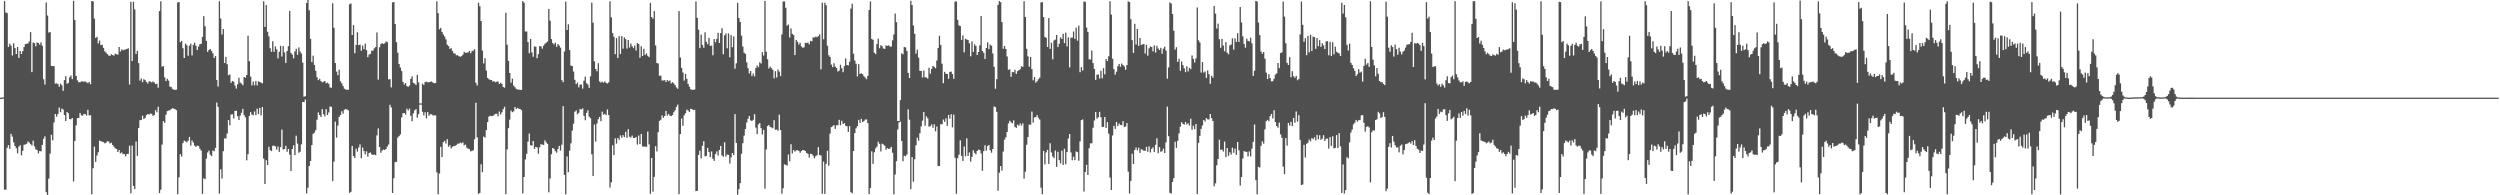 <svg xmlns="http://www.w3.org/2000/svg" width="1920" height="150"><path fill="#4f4f4f" d="M0 75h1v1H0zM1 74.957h1v1H1zM2 74.776h1v1H2zM3 0.847h1v144.781H3zM4 9.595h1v136.13H4zM5 10.071h1v103.373H5zM6 36.037h1v75.489H6zM7 33.556h1v80.799H7zM8 35.12h1v67.674H8zM9 42.609h1v62.335H9zM10 33.275h1v76.061H10zM11 36.932h1v75.196H11zM12 41.467h1v72.392H12zM13 36.095h1v81.646H13zM14 44.506h1v68.126H14zM15 39.164h1v72.374H15zM16 41.412h1v77.872H16zM17 39.304h1v76.587H17zM18 36.106h1v75.102H18zM19 33.911h1v76.963H19zM20 33.517h1v76.899H20zM21 33.447h1v75.191H21zM22 31.794h1v77.722H22zM23 24.662h1v86.015H23zM24 55.403h1v56.343H24zM25 32.623h1v75.429H25zM26 33.172h1v79.263H26zM27 35.516h1v79.121H27zM28 32.57h1v82.735H28zM29 33.057h1v84.813H29zM30 34.316h1v81.68H30zM31 32.524h1v83.722H31zM32 35.122h1v76.162H32zM33 60.867h1v45.757H33zM34 64.895h1v39.868H34zM35 1.964h1v145.621H35zM36 11.909h1v138.091H36zM37 25.063h1v112.113H37zM38 24.536h1v93.369H38zM39 50.606h1v52.895H39zM40 50.789h1v57.061H40zM41 50.723h1v43.323H41zM42 64.185h1v23.381H42zM43 64.057h1v25.539H43zM44 64.588h1v22.966H44zM45 66.609h1v15.958H45zM46 64.277h1v21.909H46zM47 65.469h1v17.919H47zM48 69.807h1v14.294H48zM49 61.551h1v26.837H49zM50 58.5h1v34.415H50zM51 64.295h1v21.707H51zM52 63.696h1v23.385H52zM53 59.397h1v32.033H53zM54 57.964h1v33.694H54zM55 60.791h1v29.815H55zM56 0.639h1v138.714H56zM57 15.454h1v92.803H57zM58 58.319h1v37.931H58zM59 61.674h1v29.041H59zM60 63.116h1v27.528H60zM61 63.162h1v23.635H61zM62 62.556h1v25.99H62zM63 62.444h1v26.436H63zM64 62.81h1v24.674H64zM65 62.533h1v25.175H65zM66 63.279h1v25.525H66zM67 63.915h1v20.405H67zM68 62.894h1v25.731H68zM69 64.645h1v23.864H69zM70 0.767h1v148.437H70zM71 1.053h1v128.141H71zM72 14.271h1v98.336H72zM73 29.061h1v95.23H73zM74 28.308h1v91.163H74zM75 33.311h1v83.644H75zM76 31.16h1v76.809H76zM77 34.664h1v73.854H77zM78 34.339h1v74.438H78zM79 36.752h1v72.401H79zM80 39.361h1v70.774H80zM81 40.423h1v69.139H81zM82 41.581h1v66.935H82zM83 42.579h1v66.189H83zM84 42.968h1v67.263H84zM85 41.638h1v67.963H85zM86 42.281h1v69.036H86zM87 42.696h1v69.929H87zM88 41.228h1v72.715H88zM89 41.647h1v72.74H89zM90 41.961h1v74.756H90zM91 36.115h1v79.135H91zM92 39.583h1v78.222H92zM93 37.949h1v79.13H93zM94 38.608h1v79.76H94zM95 38.184h1v80.144H95zM96 38.013h1v82.072H96zM97 37.619h1v80.662H97zM98 37.033h1v81.083H98zM99 64.927h1v46.97H99zM100 1.376h1v147.034H100zM101 46.882h1v64.937H101zM102 1.334h1v141.504H102zM103 7.237h1v138.009H103zM104 41.409h1v67.304H104zM105 39.052h1v80.664H105zM106 48.486h1v49.835H106zM107 61.91h1v30.401H107zM108 60.239h1v31.968H108zM109 63.132h1v25.743H109zM110 60.841h1v30.604H110zM111 61.53h1v28.965H111zM112 62.963h1v25.477H112zM113 64.222h1v23.335H113zM114 62.368h1v25.651H114zM115 62.654h1v24.603H115zM116 63.302h1v24.159H116zM117 62.595h1v26.441H117zM118 63.295h1v24.987H118zM119 64.556h1v20.053H119zM120 64.252h1v21.959H120zM121 67.316h1v14.653H121zM122 8.496h1v139.785H122zM123 0.996h1v144.653H123zM124 51.144h1v59.863H124zM125 50.78h1v42.273H125zM126 59.395h1v34.921H126zM127 62.26h1v25.85H127zM128 60.526h1v24.845H128zM129 61.906h1v22.971H129zM130 66.479h1v18.219H130zM131 66.888h1v16.931H131zM132 68.259h1v14.848H132zM133 68.932h1v14.55H133zM134 69.035h1v14.882H134zM135 68.816h1v15.793H135zM136 1.955h1v147.132H136zM137 1.515h1v134.619H137zM138 32.403h1v85.983H138zM139 31.423h1v88.785H139zM140 36.994h1v72.939H140zM141 44.559h1v63.399H141zM142 33.513h1v75.088H142zM143 34.779h1v74.58H143zM144 42.78h1v65.228H144zM145 35.177h1v70.002H145zM146 33.563h1v78.249H146zM147 42.567h1v65.235H147zM148 34.387h1v75.079H148zM149 32.728h1v79.1H149zM150 35.108h1v77.672H150zM151 38.377h1v73.486H151zM152 35.749h1v76.329H152zM153 33.948h1v80.172H153zM154 33.641h1v82.023H154zM155 28.292h1v120.577H155zM156 12.41h1v124.573H156zM157 20.197h1v117.423H157zM158 31.405h1v90.423H158zM159 39.844h1v77.244H159zM160 38.422h1v77.26H160zM161 37.603h1v81.165H161zM162 39.127h1v80.776H162zM163 41.032h1v74.594H163zM164 44.561h1v71.6H164zM165 42.954h1v70.607H165zM166 61.423h1v17.377H166zM167 66.483h1v15.576H167zM168 0.904h1v147.764H168zM169 14.184h1v115.903H169zM170 26.5h1v110.62H170zM171 22.272h1v93.824H171zM172 48.386h1v57.865H172zM173 43.721h1v62.653H173zM174 49.365h1v53.198H174zM175 57.767h1v34.431H175zM176 57.17h1v39.023H176zM177 63.647h1v24.328H177zM178 62.222h1v25.491H178zM179 62.828h1v28.169H179zM180 65.714h1v19.503H180zM181 68.035h1v16.99H181zM182 64.723h1v24.45H182zM183 59.711h1v32.509H183zM184 63.393h1v25.37H184zM185 64.227h1v22.419H185zM186 65.424h1v18.178H186zM187 59.189h1v29.254H187zM188 59.676h1v30.472H188zM189 57.584h1v65.537H189zM190 27.37h1v91.032H190zM191 47.015h1v42.044H191zM192 58.823h1v27.301H192zM193 65.611h1v22.378H193zM194 62.601h1v25.917H194zM195 65.527h1v20.101H195zM196 62.153h1v26.29H196zM197 65.572h1v17.915H197zM198 62.448h1v25.168H198zM199 62.915h1v19.961H199zM200 63.428h1v25.219H200zM201 64.007h1v18.203H201zM202 1.041h1v120.782H202zM203 20.7h1v120.591H203zM204 3.905h1v119.148H204zM205 24.433h1v102.266H205zM206 27.892h1v84.779H206zM207 37.061h1v78.235H207zM208 39.803h1v76.285H208zM209 31.647h1v80.279H209zM210 39.784h1v72.158H210zM211 35.637h1v76.812H211zM212 37.901h1v77.009H212zM213 44.831h1v67.629H213zM214 39.718h1v76.926H214zM215 35.172h1v77.871H215zM216 43.439h1v56.058H216zM217 35.449h1v79.416H217zM218 40.242h1v74.191H218zM219 48.374h1v63.58H219zM220 39.196h1v77.338H220zM221 35.504h1v78.899H221zM222 8.377h1v110.332H222zM223 40.702h1v90.65H223zM224 42.007h1v72.431H224zM225 44.792h1v66.844H225zM226 39.597h1v79.57H226zM227 37.427h1v66.777H227zM228 42.114h1v68.162H228zM229 36.411h1v80.904H229zM230 39.516h1v76.947H230zM231 41.121h1v69.707H231zM232 48.111h1v30.213H232zM233 74.316h1v4.109H233zM234 73.872h1v2.573H234zM235 2.323h1v146.203H235zM236 0h1v144.163H236zM237 7.876h1v119.675H237zM238 29.865h1v93.768H238zM239 47.681h1v63.754H239zM240 42.764h1v60.055H240zM241 49.869h1v51.994H241zM242 54.385h1v45.571H242zM243 59.287h1v32.692H243zM244 61.604h1v24.704H244zM245 60.482h1v27.816H245zM246 62.288h1v27.567H246zM247 63.231h1v20.655H247zM248 62.778h1v24.955H248zM249 62.233h1v27.219H249zM250 64.016h1v19.81H250zM251 63.43h1v24.923H251zM252 64.357h1v22.01H252zM253 67.113h1v14.731H253zM254 67.435h1v14.589H254zM255 2.515h1v136.583H255zM256 21.343h1v102.799H256zM257 48.404h1v44.996H257zM258 54.952h1v50.799H258zM259 57.735h1v38.737H259zM260 53.494h1v36.315H260zM261 62.428h1v25.958H261zM262 64.007h1v21.463H262zM263 66.087h1v21.222H263zM264 68.088h1v16.18H264zM265 68.788h1v14.978H265zM266 68.905h1v15.161H266zM267 68.976h1v15.834H267zM268 3.282h1v144.765H268zM269 2.685h1v144.637H269zM270 26.868h1v85.191H270zM271 19.279h1v100.522H271zM272 40.853h1v80.522H272zM273 34.518h1v79.67H273zM274 24.758h1v91.7H274zM275 34.68h1v78.627H275zM276 34.257h1v76.649H276zM277 38.981h1v82.534H277zM278 35.01h1v78.299H278zM279 37.779h1v78.24H279zM280 33.465h1v85.049H280zM281 38.535h1v77.668H281zM282 43.922h1v76.402H282zM283 41.872h1v75.658H283zM284 41.4h1v75.695H284zM285 38.926h1v79.657H285zM286 38.901h1v80.069H286zM287 37.049h1v81.655H287zM288 36.172h1v83.019H288zM289 24.921h1v79.048H289zM290 61.139h1v37.494H290zM291 36.269h1v76.635H291zM292 33.847h1v83.436H292zM293 33.053h1v82.547H293zM294 33.794h1v81.064H294zM295 33.252h1v82H295zM296 31.748h1v82.685H296zM297 32.481h1v80.075H297zM298 60.931h1v50.085H298zM299 60.828h1v19.675H299zM300 67.115h1v15.42H300zM301 1.774h1v146.434H301zM302 1.598h1v135.26H302zM303 18.491h1v106.042H303zM304 32.414h1v91.859H304zM305 40.43h1v65.248H305zM306 49.127h1v55.434H306zM307 51.823h1v51.399H307zM308 54.572h1v35.571H308zM309 62.865h1v24.065H309zM310 64.902h1v21.923H310zM311 63.796h1v24.193H311zM312 66.131h1v17.393H312zM313 66.648h1v18.242H313zM314 65.703h1v17.773H314zM315 60.61h1v28.309H315zM316 58.646h1v34.429H316zM317 63.574h1v23.484H317zM318 64.22h1v20.51H318zM319 65.321h1v18.494H319zM320 57.475h1v32.891H320zM321 63.286h1v24.301H321zM322 79.397h1v1H322zM323 79.397h1v1H323zM324 64.256h1v21.545H324zM325 65.22h1v23.447H325zM326 63.046h1v23.234H326zM327 62.654h1v28.343H327zM328 63.256h1v22.834H328zM329 63.121h1v25.763H329zM330 62.83h1v24.882H330zM331 62.558h1v25.31H331zM332 63.405h1v25.239H332zM333 63.924h1v24.745H333zM334 63.819h1v24.818H334zM335 1.048h1v131.357H335zM336 10.101h1v139.023H336zM337 22.545h1v110.703H337zM338 21.396h1v91.339H338zM339 24.532h1v96.095H339zM340 26.525h1v82.614H340zM341 28.082h1v80.052H341zM342 30.251h1v79.963H342zM343 34.376h1v72.518H343zM344 35.406h1v77.359H344zM345 37.596h1v73.905H345zM346 36.946h1v77.079H346zM347 39.102h1v73.632H347zM348 40.903h1v71.282H348zM349 41.155h1v70.854H349zM350 42.46h1v68.892H350zM351 42.43h1v67.908H351zM352 43.135h1v67.208H352zM353 43.666h1v65.857H353zM354 43.082h1v66.999H354zM355 41.988h1v67.379H355zM356 39.857h1v71.76H356zM357 40.59h1v70.483H357zM358 40.388h1v73.024H358zM359 40.318h1v73.932H359zM360 39.12h1v75.454H360zM361 40.917h1v75.354H361zM362 39.269h1v76.571H362zM363 38.848h1v76.608H363zM364 37.846h1v69.135H364zM365 63.588h1v15.381H365zM366 65.646h1v39.785H366zM367 2.065h1v146.816H367zM368 4.774h1v143.424H368zM369 16.111h1v110.023H369zM370 38.811h1v93.438H370zM371 48.685h1v56.178H371zM372 44.68h1v60.998H372zM373 54.224h1v45.731H373zM374 59.809h1v33.976H374zM375 60.887h1v28.67H375zM376 61.292h1v27.585H376zM377 61.452h1v27.75H377zM378 62.677h1v26.482H378zM379 62.311h1v25.869H379zM380 63.203h1v24.257H380zM381 62.791h1v24.557H381zM382 62.512h1v26.821H382zM383 64.581h1v21.071H383zM384 63.554h1v24.436H384zM385 64.403h1v21.82H385zM386 66.792h1v17.077H386zM387 67.335h1v14.688H387zM388 9.757h1v139.307H388zM389 34.314h1v80.488H389zM390 46.742h1v51.726H390zM391 56.087h1v35.841H391zM392 63.556h1v21.389H392zM393 60.413h1v25.763H393zM394 65.668h1v19.828H394zM395 66.989h1v15.23H395zM396 68.237h1v15.477H396zM397 68.784h1v14.081H397zM398 68.827h1v14.699H398zM399 69.035h1v14.729H399zM400 68.994h1v15.601H400zM401 0.858h1v147.704H401zM402 2.071h1v133.889H402zM403 24.209h1v98.228H403zM404 24.186h1v93.916H404zM405 32.314h1v76.466H405zM406 40.887h1v61.687H406zM407 29.951h1v81.563H407zM408 40.187h1v71.678H408zM409 43.588h1v64.713H409zM410 35.69h1v78.711H410zM411 35.87h1v76.942H411zM412 44.707h1v68.485H412zM413 41.572h1v76.496H413zM414 35.442h1v77.663H414zM415 35.566h1v75.161H415zM416 37.356h1v73.715H416zM417 35.129h1v76.2H417zM418 33.659h1v74.104H418zM419 32.845h1v76.454H419zM420 31.902h1v78.585H420zM421 6.853h1v140.858H421zM422 15.887h1v121.186H422zM423 29.979h1v88.48H423zM424 33.099h1v80.556H424zM425 34.156h1v80.153H425zM426 32.78h1v83.31H426zM427 35.923h1v81.321H427zM428 33.968h1v80.526H428zM429 34.943h1v77.086H429zM430 36.617h1v79.064H430zM431 61.528h1v49.577H431zM432 63.153h1v18.377H432zM433 39.603h1v94.706H433zM434 1.263h1v147.988H434zM435 23.042h1v97.134H435zM436 18.681h1v113.513H436zM437 38.459h1v77.256H437zM438 50.386h1v59.671H438zM439 50.695h1v49.634H439zM440 54.961h1v40.057H440zM441 61.308h1v24.52H441zM442 64.604h1v20.256H442zM443 63.325h1v24.523H443zM444 67.069h1v19.588H444zM445 65.002h1v18.778H445zM446 64.906h1v19.213H446zM447 68.037h1v15.237H447zM448 61.961h1v26.967H448zM449 58.85h1v33.523H449zM450 63.897h1v22.79H450zM451 64.863h1v19.799H451zM452 67.467h1v22.14H452zM453 58.614h1v32.188H453zM454 2.003h1v116.456H454zM455 17.468h1v117.775H455zM456 47.143h1v48.501H456zM457 52.929h1v55.802H457zM458 54.742h1v40.151H458zM459 48.562h1v43.023H459zM460 62.54h1v27.256H460zM461 63.368h1v29.7H461zM462 62.709h1v23.01H462zM463 63.506h1v24.607H463zM464 62.439h1v24.978H464zM465 63.647h1v24.85H465zM466 64.098h1v19.977H466zM467 63.169h1v25.223H467zM468 1.023h1v142.998H468zM469 13.371h1v126.594H469zM470 25.388h1v86.232H470zM471 28.267h1v90.806H471zM472 41.608h1v64.623H472zM473 29.265h1v81.034H473zM474 44.591h1v61.337H474zM475 27.738h1v79.613H475zM476 41.464h1v62.531H476zM477 27.761h1v78.034H477zM478 37.395h1v66.388H478zM479 28.686h1v76.619H479zM480 30.052h1v71.236H480zM481 37.308h1v68.579H481zM482 30.727h1v68.478H482zM483 36.488h1v68.542H483zM484 33.488h1v72.147H484zM485 35.477h1v68.67H485zM486 36.951h1v69.05H486zM487 35.012h1v70.918H487zM488 38.821h1v66.406H488zM489 33.053h1v77.988H489zM490 33.808h1v70.307H490zM491 44.38h1v66.333H491zM492 35.534h1v67.301H492zM493 42.991h1v69.43H493zM494 37.493h1v75.15H494zM495 42.158h1v70.398H495zM496 40.942h1v71.84H496zM497 42.835h1v58.173H497zM498 43.867h1v66.972H498zM499 2.188h1v146.67H499zM500 13.094h1v108.267H500zM501 14.374h1v132.779H501zM502 8.551h1v127.304H502zM503 34.893h1v77.398H503zM504 48.344h1v67.924H504zM505 48.786h1v52.747H505zM506 58.212h1v34.642H506zM507 58.054h1v33.946H507zM508 61.821h1v26.784H508zM509 61.796h1v28.663H509zM510 61.56h1v27.48H510zM511 63.046h1v22.163H511zM512 61.491h1v27.283H512zM513 62.37h1v25.127H513zM514 61.725h1v27.13H514zM515 64.034h1v25.177H515zM516 63.135h1v25.175H516zM517 64.057h1v22.152H517zM518 65.428h1v19.343H518zM519 67.181h1v14.939H519zM520 68.154h1v12.179H520zM521 8.521h1v140.579H521zM522 44.131h1v58.821H522zM523 52.105h1v38.922H523zM524 55.657h1v40.98H524zM525 61.88h1v26.729H525zM526 56.74h1v30.21H526zM527 60.558h1v23.676H527zM528 64.455h1v20.435H528zM529 66.579h1v19.487H529zM530 68.61h1v14.894H530zM531 68.905h1v14.896H531zM532 68.953h1v15.589H532zM533 68.77h1v15.617H533zM534 1.149h1v145.628H534zM535 13.692h1v132.912H535zM536 22.79h1v96.216H536zM537 36.98h1v78.748H537zM538 26.585h1v95.093H538zM539 34.515h1v77.436H539zM540 36.658h1v71.785H540zM541 24.85h1v95.191H541zM542 32.135h1v87.576H542zM543 34.012h1v79.554H543zM544 29.077h1v87.734H544zM545 35.255h1v85.432H545zM546 34.996h1v81.318H546zM547 42.455h1v79.437H547zM548 29.995h1v93.543H548zM549 32.455h1v85.85H549zM550 29.848h1v86.452H550zM551 25.202h1v94.271H551zM552 32.964h1v82.227H552zM553 25.424h1v86.665H553zM554 21.652h1v97.738H554zM555 41.684h1v78.606H555zM556 27.15h1v82.115H556zM557 25.719h1v94.523H557zM558 37.061h1v81.625H558zM559 25.724h1v93.156H559zM560 44.003h1v81.605H560zM561 26.958h1v93.951H561zM562 36.23h1v81.264H562zM563 27.962h1v91.195H563zM564 52.746h1v34.925H564zM565 48.576h1v61.19H565zM566 2.268h1v147.237H566zM567 13.861h1v131.415H567zM568 16.878h1v123.79H568zM569 27.345h1v90.73H569zM570 35.742h1v74.248H570zM571 40.446h1v63.735H571zM572 41.398h1v57.665H572zM573 47.903h1v46.196H573zM574 52.366h1v38.798H574zM575 56.417h1v32.621H575zM576 54.513h1v37.89H576zM577 58.447h1v34.472H577zM578 56.495h1v35.509H578zM579 58.678h1v29.029H579zM580 52.254h1v45.75H580zM581 50.214h1v52.795H581zM582 51.624h1v43.925H582zM583 47.843h1v46.695H583zM584 48.814h1v49.528H584zM585 40.029h1v63.248H585zM586 42.666h1v57.084H586zM587 0.705h1v144.232H587zM588 39.704h1v75.097H588zM589 45.525h1v51.327H589zM590 52.56h1v43.401H590zM591 51.128h1v46.374H591zM592 52.391h1v45.441H592zM593 53.531h1v45.042H593zM594 60.18h1v32.067H594zM595 54.698h1v45.006H595zM596 59.557h1v39.945H596zM597 53.4h1v46.979H597zM598 54.998h1v33.069H598zM599 58.459h1v41.486H599zM600 26.402h1v122.328H600zM601 1.119h1v143.481H601zM602 1.103h1v125.172H602zM603 6.01h1v120.535H603zM604 19.759h1v107.471H604zM605 18.775h1v99.901H605zM606 28.766h1v95.116H606zM607 21.831h1v88.972H607zM608 26.035h1v91.824H608zM609 26.983h1v88.276H609zM610 42.277h1v74.168H610zM611 30.645h1v84.884H611zM612 32.117h1v83.186H612zM613 34.188h1v81.746H613zM614 32.886h1v84.395H614zM615 35.708h1v80.341H615zM616 36.646h1v78.531H616zM617 36.344h1v78.995H617zM618 32.877h1v83.133H618zM619 32.957h1v84.486H619zM620 32.661h1v85.498H620zM621 34.03h1v86.963H621zM622 31.329h1v86.825H622zM623 31.785h1v86.519H623zM624 28.681h1v90.916H624zM625 28.786h1v92.82H625zM626 28.175h1v91.806H626zM627 28.629h1v90.579H627zM628 27.731h1v85.285H628zM629 26.415h1v92.625H629zM630 53.259h1v66.132H630zM631 2.097h1v146.732H631zM632 30.135h1v93.925H632zM633 2.103h1v146.839H633zM634 3.989h1v121.854H634zM635 35.124h1v80.639H635zM636 42.451h1v84.763H636zM637 43.737h1v58.881H637zM638 49.583h1v48.052H638zM639 51.574h1v45.395H639zM640 48.61h1v47.455H640zM641 51.151h1v47.821H641zM642 52.215h1v44.012H642zM643 54.893h1v41.309H643zM644 54.195h1v37.807H644zM645 49.718h1v46.5H645zM646 52.409h1v40.318H646zM647 55.472h1v39.721H647zM648 50.771h1v43.797H648zM649 44.884h1v51.744H649zM650 49.937h1v47.077H650zM651 50.214h1v51.057H651zM652 47.408h1v49.455H652zM653 6.631h1v140.975H653zM654 2.891h1v145.541H654zM655 41.267h1v74.713H655zM656 46.5h1v55.761H656zM657 48.958h1v49.586H657zM658 58.738h1v38.16H658zM659 49.246h1v42.822H659zM660 56.776h1v37.647H660zM661 56.298h1v34.967H661zM662 56.96h1v36.823H662zM663 58.553h1v34.475H663zM664 59.521h1v32.328H664zM665 60.889h1v30.799H665zM666 58.331h1v36.185H666zM667 7.613h1v141.412H667zM668 1.076h1v143.358H668zM669 29.842h1v86.374H669zM670 30.59h1v95.28H670zM671 40.505h1v76.457H671zM672 41.565h1v72.465H672zM673 33.879h1v78.709H673zM674 29.771h1v79.103H674zM675 37.088h1v73.394H675zM676 34.692h1v81.643H676zM677 35.568h1v74.788H677zM678 37.214h1v73.767H678zM679 37.592h1v74.321H679zM680 34.907h1v80.08H680zM681 35.22h1v78.592H681zM682 34.795h1v79.595H682zM683 35.783h1v78.283H683zM684 35.738h1v77.059H684zM685 30.906h1v86.411H685zM686 26.477h1v122.731H686zM687 10.387h1v123.728H687zM688 17.061h1v106.736H688zM689 92.911h1v6.526H689zM690 92.943h1v1H690zM691 76.92h1v16.487H691zM692 40.99h1v67.224H692zM693 41.659h1v82.172H693zM694 36.047h1v83.543H694zM695 36.443h1v83.546H695zM696 39.242h1v79.366H696zM697 55.964h1v27.979H697zM698 59.924h1v31.991H698zM699 0.632h1v144.617H699zM700 3.896h1v116.756H700zM701 19.54h1v120.048H701zM702 25.978h1v96.319H702zM703 41.235h1v70.316H703zM704 38.091h1v67.633H704zM705 44.314h1v63.701H705zM706 54.375h1v47.917H706zM707 54.476h1v42.586H707zM708 59.47h1v33.257H708zM709 54.192h1v31.765H709zM710 59.365h1v37.192H710zM711 59.505h1v29.84H711zM712 60.345h1v30.556H712zM713 52.032h1v45.225H713zM714 56.653h1v40.282H714zM715 52.915h1v42.614H715zM716 50.695h1v47.443H716zM717 51.331h1v44.15H717zM718 52.407h1v48.48H718zM719 46.463h1v50.767H719zM720 36.818h1v90.756H720zM721 27.512h1v99.865H721zM722 34.509h1v60.885H722zM723 48.923h1v46.541H723zM724 63.883h1v27.908H724zM725 55.17h1v38.448H725zM726 56.717h1v34.175H726zM727 56.779h1v39.854H727zM728 60.542h1v27.778H728zM729 55.238h1v35.885H729zM730 54.941h1v32.811H730zM731 56.905h1v40.884H731zM732 60.526h1v27.478H732zM733 1.257h1v119.931H733zM734 1.071h1v147.759H734zM735 15.232h1v106.2H735zM736 19.444h1v99.366H736zM737 20.068h1v87.727H737zM738 30.64h1v89.087H738zM739 27.207h1v96.37H739zM740 40.251h1v72.305H740zM741 29.734h1v90.343H741zM742 30.329h1v75.889H742zM743 30.721h1v89.08H743zM744 33.215h1v83.854H744zM745 43.288h1v80.891H745zM746 31.815h1v88.647H746zM747 39.825h1v75.573H747zM748 34.067h1v83.351H748zM749 35.316h1v83.211H749zM750 42.247h1v73.699H750zM751 39.947h1v74.933H751zM752 34.829h1v80.403H752zM753 12.238h1v105.623H753zM754 39.18h1v92.06H754zM755 40.576h1v75.47H755zM756 45.268h1v66.31H756zM757 36.889h1v78.819H757zM758 32.57h1v79.558H758zM759 37.729h1v73.559H759zM760 34.245h1v81.209H760zM761 35.143h1v82.149H761zM762 41.073h1v73.356H762zM763 51.302h1v30.462H763zM764 68.127h1v14.168H764zM765 60.814h1v25.102H765zM766 3.761h1v142.772H766zM767 0.863h1v131.735H767zM768 1.712h1v125.827H768zM769 16.967h1v114.06H769zM770 37.447h1v78.952H770zM771 35.248h1v72.039H771zM772 37.628h1v67.862H772zM773 43.362h1v57.958H773zM774 53.677h1v41.222H774zM775 53.181h1v39.528H775zM776 58.958h1v35.01H776zM777 55.383h1v39.288H777zM778 55.458h1v36.999H778zM779 53.558h1v43.896H779zM780 56.779h1v41.497H780zM781 54.648h1v41.167H781zM782 53.902h1v42.646H782zM783 53.192h1v41.632H783zM784 50.963h1v45.482H784zM785 51.288h1v43.447H785zM786 0.909h1v136.29H786zM787 13.026h1v118.837H787zM788 37.489h1v73.671H788zM789 43.261h1v62.03H789zM790 51.258h1v44.401H790zM791 43.771h1v52.025H791zM792 53.057h1v32.6H792zM793 61.707h1v32.429H793zM794 59.216h1v31H794zM795 63.469h1v26.482H795zM796 62.375h1v26.095H796zM797 60.878h1v29.522H797zM798 59.64h1v32.154H798zM799 1.911h1v142.216H799zM800 1.593h1v147.485H800zM801 13.117h1v102.801H801zM802 28.363h1v97.901H802zM803 29.068h1v87.993H803zM804 36.086h1v79H804zM805 13.861h1v112.019H805zM806 37.553h1v72.451H806zM807 32.808h1v84.285H807zM808 45.577h1v74.589H808zM809 31.096h1v90.362H809zM810 30.35h1v85.255H810zM811 26.878h1v101.264H811zM812 36.124h1v80.481H812zM813 33.533h1v89.439H813zM814 28.743h1v96.759H814zM815 29.876h1v85.818H815zM816 25.957h1v100.705H816zM817 33.14h1v81.085H817zM818 25.083h1v101.069H818zM819 35.696h1v81.019H819zM820 28.688h1v77.679H820zM821 51.771h1v51.133H821zM822 28.922h1v88.187H822zM823 28.894h1v94.122H823zM824 24.232h1v96.132H824zM825 29.894h1v93.101H825zM826 21.27h1v95.07H826zM827 31.226h1v85.596H827zM828 19.617h1v103.818H828zM829 55.433h1v53.186H829zM830 51.54h1v40.7H830zM831 54.176h1v37.51H831zM832 1.103h1v145.978H832zM833 1.36h1v130.778H833zM834 21.121h1v105.454H834zM835 24.509h1v109.874H835zM836 45.497h1v68.318H836zM837 45.708h1v64.34H837zM838 38.825h1v71.243H838zM839 48.493h1v49.59H839zM840 52.936h1v39.602H840zM841 61.338h1v24.731H841zM842 57.342h1v33.806H842zM843 57.159h1v32.84H843zM844 60.313h1v25.553H844zM845 54.261h1v35.814H845zM846 60.162h1v37.345H846zM847 52.332h1v45.077H847zM848 57.065h1v32.811H848zM849 45.287h1v52.957H849zM850 46.829h1v46.924H850zM851 43.25h1v59.387H851zM852 0.904h1v135.418H852zM853 11.192h1v134.708H853zM854 45.126h1v58.933H854zM855 53.144h1v43.452H855zM856 57.339h1v41.696H856zM857 55.06h1v38.606H857zM858 50.906h1v45.942H858zM859 49.109h1v45.772H859zM860 51.242h1v44.685H860zM861 48.782h1v47.343H861zM862 49.953h1v43.085H862zM863 51.041h1v46.539H863zM864 53.545h1v43.584H864zM865 49.949h1v44.562H865zM866 1.019h1v130.826H866zM867 1.616h1v147.006H867zM868 14.774h1v124.154H868zM869 30.753h1v87.338H869zM870 40.581h1v85.404H870zM871 18.292h1v96.905H871zM872 34.216h1v79.066H872zM873 22.259h1v93.241H873zM874 35.229h1v78.254H874zM875 29.121h1v88.32H875zM876 34.527h1v80.073H876zM877 34.099h1v80.897H877zM878 33.666h1v82.197H878zM879 41.123h1v74.644H879zM880 34.355h1v78.434H880zM881 42.739h1v73.823H881zM882 37.102h1v75.294H882zM883 35.683h1v81.433H883zM884 36.108h1v78.242H884zM885 39.487h1v73.662H885zM886 34.886h1v81.957H886zM887 40.32h1v70.865H887zM888 35.136h1v71.05H888zM889 37.241h1v80.442H889zM890 38.367h1v74.651H890zM891 36.69h1v79.908H891zM892 41.272h1v74.871H892zM893 37.358h1v76.807H893zM894 35.772h1v81.795H894zM895 38.807h1v70.586H895zM896 60.425h1v21.446H896zM897 51.791h1v52.831H897zM898 1.884h1v146.233H898zM899 2.728h1v145.837H899zM900 10.725h1v129.071H900zM901 23.584h1v113.266H901zM902 38.084h1v70.778H902zM903 36.25h1v77.306H903zM904 47.525h1v60.627H904zM905 45.117h1v57.372H905zM906 54.385h1v42.916H906zM907 47.282h1v46.576H907zM908 50.047h1v45.097H908zM909 52.46h1v43.298H909zM910 55.472h1v38.224H910zM911 50.901h1v44.708H911zM912 54.829h1v39.863H912zM913 52.057h1v44.36H913zM914 53.119h1v38.061H914zM915 42.577h1v57.045H915zM916 45.197h1v51.35H916zM917 48.047h1v51.208H917zM918 44.875h1v50.366H918zM919 5.754h1v143.301H919zM920 30.952h1v78.746H920zM921 32.57h1v71.751H921zM922 55.708h1v43.285H922zM923 47.655h1v48.691H923zM924 55.776h1v36.361H924zM925 54.909h1v38.482H925zM926 59.848h1v30.813H926zM927 54.05h1v37.597H927zM928 56.973h1v34.832H928zM929 64.359h1v23.204H929zM930 58.15h1v32.63H930zM931 59.64h1v33.321H931zM932 4.585h1v138.455H932zM933 10.469h1v130.378H933zM934 21.92h1v104.994H934zM935 18.201h1v103.909H935zM936 30.123h1v77.15H936zM937 36.653h1v78.386H937zM938 29.842h1v84.974H938zM939 34.962h1v81.435H939zM940 39.395h1v69.364H940zM941 32.3h1v88.368H941zM942 40.43h1v73.298H942zM943 41.705h1v77.938H943zM944 34.879h1v82.055H944zM945 34.161h1v84.596H945zM946 29.416h1v84.065H946zM947 38.166h1v79.208H947zM948 29.418h1v84.729H948zM949 32.236h1v86.702H949zM950 25.481h1v83.582H950zM951 32.146h1v83.321H951zM952 5.374h1v137.178H952zM953 17.265h1v118.682H953zM954 27.979h1v93.735H954zM955 33.666h1v82.406H955zM956 36.607h1v79.902H956zM957 29.72h1v86.935H957zM958 31.371h1v88.785H958zM959 31.753h1v84.546H959zM960 28.951h1v91.186H960zM961 33.279h1v80.849H961zM962 58.248h1v50.694H962zM963 54.272h1v41.38H963zM964 0.719h1v137.684H964zM965 1.179h1v148.061H965zM966 17.283h1v110.833H966zM967 26.978h1v101.664H967zM968 39.505h1v72.477H968zM969 41.29h1v67.263H969zM970 39.928h1v70.346H970zM971 45.035h1v54.365H971zM972 55.776h1v37.258H972zM973 60.72h1v31.355H973zM974 56.916h1v36.221H974zM975 59.976h1v29.194H975zM976 62.453h1v25.054H976zM977 62.368h1v28.634H977zM978 60.468h1v24.166H978zM979 57.248h1v36.489H979zM980 56.442h1v40.291H980zM981 48.376h1v49.725H981zM982 52.336h1v41.81H982zM983 40.743h1v62.442H983zM984 40.253h1v65.502H984zM985 1.266h1v126.683H985zM986 12.735h1v121.053H986zM987 33.247h1v72.799H987zM988 48.273h1v63.582H988zM989 49.931h1v44.534H989zM990 43.872h1v52.609H990zM991 59.328h1v34.269H991zM992 54.739h1v42.087H992zM993 58.518h1v32.03H993zM994 59.75h1v34.47H994zM995 58.331h1v27.294H995zM996 61.661h1v31.703H996zM997 60.743h1v27.75H997zM998 26.429h1v80.97H998zM999 1.149h1v140.909H999zM1000 19.034h1v122.66H1000zM1001 32.112h1v79.148H1001zM1002 29.354h1v91.641H1002zM1003 42.329h1v68.162H1003zM1004 27.61h1v82.032H1004zM1005 40.242h1v66.905H1005zM1006 26.672h1v81.845H1006zM1007 39.127h1v67.013H1007zM1008 28.093h1v78.819H1008zM1009 28.532h1v76.972H1009zM1010 37.521h1v70.339H1010zM1011 29.13h1v74.461H1011zM1012 35.472h1v71.531H1012zM1013 30.837h1v73.065H1013zM1014 35.999h1v71.412H1014zM1015 33.176h1v73.259H1015zM1016 34.856h1v68.981H1016zM1017 37.683h1v70.545H1017zM1018 31.783h1v74.749H1018zM1019 31.572h1v74.843H1019zM1020 42.435h1v71.687H1020zM1021 32.178h1v73.136H1021zM1022 43.06h1v68.984H1022zM1023 32.442h1v72.22H1023zM1024 41.737h1v72.25H1024zM1025 35.82h1v77.743H1025zM1026 39.713h1v64.008H1026zM1027 40.537h1v73.186H1027zM1028 41.009h1v61.229H1028zM1029 43.064h1v69.332H1029zM1030 2.094h1v146.07H1030zM1031 10.439h1v115.862H1031zM1032 3.829h1v144.809H1032zM1033 13.314h1v132.635H1033zM1034 34.481h1v86.242H1034zM1035 38.814h1v82.831H1035zM1036 33.499h1v75.939H1036zM1037 48.289h1v53.477H1037zM1038 49.871h1v49.622H1038zM1039 52.393h1v43.149H1039zM1040 54.38h1v39.803H1040zM1041 58.422h1v33.708H1041zM1042 57.024h1v36.308H1042zM1043 53.162h1v39.176H1043zM1044 55.785h1v36.303H1044zM1045 55.028h1v33.609H1045zM1046 62.617h1v25.738H1046zM1047 50.608h1v43.71H1047zM1048 45.135h1v55.969H1048zM1049 49.599h1v47.903H1049zM1050 48.427h1v48.446H1050zM1051 51.329h1v46.578H1051zM1052 0.977h1v139.1H1052zM1053 36.092h1v65.447H1053zM1054 45.822h1v54.241H1054zM1055 50.23h1v50.023H1055zM1056 58.619h1v33.527H1056zM1057 52.213h1v39.451H1057zM1058 56.646h1v29.194H1058zM1059 62.217h1v24.866H1059zM1060 63.132h1v27.567H1060zM1061 63.146h1v26.77H1061zM1062 64.43h1v21.753H1062zM1063 65.348h1v24.392H1063zM1064 1.259h1v145.605H1064zM1065 12.778h1v132.11H1065zM1066 36.617h1v76.182H1066zM1067 39.8h1v70.172H1067zM1068 34.799h1v78.512H1068zM1069 36.092h1v68.288H1069zM1070 43.412h1v65.363H1070zM1071 34.236h1v77.322H1071zM1072 37.72h1v75.502H1072zM1073 42.027h1v71.161H1073zM1074 36.646h1v80.394H1074zM1075 39.606h1v72.394H1075zM1076 41.792h1v69.142H1076zM1077 39.711h1v78.89H1077zM1078 38.823h1v76.484H1078zM1079 36.539h1v74.166H1079zM1080 34.376h1v76.042H1080zM1081 33.989h1v76.006H1081zM1082 33.925h1v75.216H1082zM1083 32.281h1v78.027H1083zM1084 25.198h1v83.195H1084zM1085 51.402h1v59.977H1085zM1086 33.057h1v74.692H1086zM1087 33.586h1v78.505H1087zM1088 32.977h1v81.307H1088zM1089 33.44h1v81.511H1089zM1090 34.671h1v82.836H1090zM1091 39.086h1v76.567H1091zM1092 32.881h1v83.021H1092zM1093 35.445h1v75.544H1093zM1094 60.99h1v18.292H1094zM1095 1.705h1v134.731H1095zM1096 14.223h1v133.752H1096zM1097 12.824h1v136.194H1097zM1098 24.648h1v112.115H1098zM1099 41.146h1v66.825H1099zM1100 51.432h1v54.232H1100zM1101 50.986h1v56.592H1101zM1102 50.867h1v40.185H1102zM1103 64.119h1v25.39H1103zM1104 65.712h1v17.972H1104zM1105 64.65h1v22.843H1105zM1106 66.657h1v19.105H1106zM1107 64.323h1v21.822H1107zM1108 65.52h1v18.535H1108zM1109 67.28h1v16.576H1109zM1110 61.604h1v26.8H1110zM1111 58.573h1v34.278H1111zM1112 63.737h1v23.298H1112zM1113 64.087h1v20.341H1113zM1114 59.248h1v32.351H1114zM1115 58.024h1v32.783H1115zM1116 60.835h1v28.876H1116zM1117 0.861h1v138.263H1117zM1118 57.058h1v50.994H1118zM1119 59.367h1v31.291H1119zM1120 61.723h1v25.402H1120zM1121 63.158h1v27.43H1121zM1122 63.192h1v22.843H1122zM1123 62.476h1v26.365H1123zM1124 65.918h1v19.295H1124zM1125 62.849h1v24.823H1125zM1126 62.569h1v20.629H1126zM1127 63.316h1v25.454H1127zM1128 63.936h1v20.371H1128zM1129 62.922h1v25.672H1129zM1130 18.32h1v130.554H1130zM1131 0.858h1v147.384H1131zM1132 0.938h1v128.093H1132zM1133 14.433h1v109.727H1133zM1134 29.192h1v90.167H1134zM1135 28.423h1v88.423H1135zM1136 33.424h1v68.906H1136zM1137 31.272h1v76.61H1137zM1138 34.428h1v73.994H1138zM1139 36.864h1v71.822H1139zM1140 39.464h1v69.59H1140zM1141 41.675h1v68.366H1141zM1142 40.524h1v68.933H1142zM1143 41.668h1v67.013H1143zM1144 42.684h1v67.457H1144zM1145 43.041h1v66.48H1145zM1146 41.714h1v65.592H1146zM1147 42.364h1v68.876H1147zM1148 42.771h1v69.78H1148zM1149 41.299h1v72.566H1149zM1150 42.039h1v72.261H1150zM1151 36.207h1v80.437H1151zM1152 40.13h1v75.045H1152zM1153 39.651h1v78.084H1153zM1154 38.022h1v78.982H1154zM1155 38.679h1v79.616H1155zM1156 38.253h1v81.753H1156zM1157 38.072h1v80.128H1157zM1158 37.69h1v78.952H1158zM1159 37.09h1v80.945H1159zM1160 55.852h1v55.986H1160zM1161 1.76h1v146.764H1161zM1162 32.201h1v90.458H1162zM1163 2.559h1v141.664H1163zM1164 7.381h1v111.638H1164zM1165 39.001h1v80.563H1165zM1166 48.548h1v65.924H1166zM1167 51.67h1v44.836H1167zM1168 63.068h1v26.107H1168zM1169 60.274h1v31.907H1169zM1170 60.857h1v30.565H1170zM1171 64.016h1v24.836H1171zM1172 61.553h1v28.917H1172zM1173 62.991h1v25.436H1173zM1174 64.229h1v20.513H1174zM1175 62.382h1v25.608H1175zM1176 62.659h1v24.786H1176zM1177 62.613h1v24.191H1177zM1178 63.32h1v25.697H1178zM1179 63.302h1v24.96H1179zM1180 64.27h1v20.38H1180zM1181 65.657h1v20.542H1181zM1182 67.332h1v14.633H1182zM1183 0.986h1v147.256H1183zM1184 26.768h1v118.707H1184zM1185 50.823h1v49.86H1185zM1186 52.959h1v41.346H1186zM1187 59.411h1v31H1187zM1188 62.281h1v25.83H1188zM1189 60.539h1v24.818H1189zM1190 65.929h1v18.933H1190zM1191 66.476h1v17.256H1191zM1192 66.898h1v16.917H1192zM1193 68.974h1v14.152H1193zM1194 68.935h1v14.667H1194zM1195 68.953h1v15.64H1195zM1196 68.818h1v15.422H1196zM1197 1.321h1v146.873H1197zM1198 1.57h1v134.431H1198zM1199 32.442h1v85.905H1199zM1200 31.478h1v88.679H1200zM1201 44.584h1v65.301H1201zM1202 39.654h1v68.272H1202zM1203 33.556h1v75.017H1203zM1204 34.824h1v74.504H1204zM1205 42.81h1v65.155H1205zM1206 35.223h1v76.548H1206zM1207 33.614h1v74.15H1207zM1208 42.602h1v66.816H1208zM1209 34.458h1v72.401H1209zM1210 32.803h1v78.963H1210zM1211 35.179h1v77.537H1211zM1212 35.811h1v75.992H1212zM1213 34.003h1v78.006H1213zM1214 33.728h1v80.33H1214zM1215 38.354h1v77.247H1215zM1216 28.294h1v120.705H1216zM1217 12.527h1v124.99H1217zM1218 20.306h1v101.44H1218zM1219 31.499h1v85.534H1219zM1220 39.892h1v75.665H1220zM1221 38.47h1v77.166H1221zM1222 37.656h1v81.039H1222zM1223 39.171h1v80.675H1223zM1224 41.1h1v74.475H1224zM1225 43h1v73.106H1225zM1226 44.163h1v69.35H1226zM1227 61.443h1v18.489H1227zM1228 67.966h1v14.337H1228zM1229 1.037h1v147.864H1229zM1230 31.647h1v105.342H1230zM1231 22.424h1v97.212H1231zM1232 40.473h1v75.583H1232zM1233 48.429h1v57.759H1233zM1234 43.753h1v62.628H1234zM1235 53.396h1v49.183H1235zM1236 58.564h1v33.616H1236zM1237 57.2h1v38.979H1237zM1238 63.654h1v24.315H1238zM1239 62.233h1v22.898H1239zM1240 62.842h1v28.135H1240zM1241 65.705h1v19.499H1241zM1242 70.338h1v14.676H1242zM1243 62.377h1v26.784H1243zM1244 59.734h1v32.477H1244zM1245 64.231h1v21.474H1245zM1246 64.652h1v21.973H1246zM1247 65.44h1v18.112H1247zM1248 59.2h1v30.927H1248zM1249 62.702h1v26.141H1249zM1250 44.051h1v78.993H1250zM1251 27.464h1v90.906H1251zM1252 47.067h1v41.975H1252zM1253 58.848h1v29.121H1253zM1254 65.63h1v19.38H1254zM1255 62.608h1v25.898H1255zM1256 64.581h1v19.961H1256zM1257 62.162h1v26.255H1257zM1258 65.43h1v20.243H1258zM1259 62.46h1v25.145H1259zM1260 64.943h1v19.112H1260zM1261 63.446h1v25.177H1261zM1262 64.025h1v20.602H1262zM1263 0.902h1v135.818H1263zM1264 4.033h1v137.18H1264zM1265 27.544h1v95.443H1265zM1266 24.506h1v102.119H1266zM1267 27.949h1v87.299H1267zM1268 37.104h1v73.953H1268zM1269 31.714h1v84.328H1269zM1270 39.848h1v72.037H1270zM1271 40.858h1v71.547H1271zM1272 35.696h1v79.16H1272zM1273 37.949h1v72.861H1273zM1274 39.768h1v72.653H1274zM1275 35.239h1v81.33H1275zM1276 38.83h1v74.147H1276zM1277 43.49h1v71.319H1277zM1278 35.497h1v72.996H1278zM1279 40.295h1v74.093H1279zM1280 39.24h1v72.676H1280zM1281 40.391h1v76.088H1281zM1282 35.555h1v78.803H1282zM1283 8.448h1v122.687H1283zM1284 40.723h1v90.589H1284zM1285 42.039h1v72.362H1285zM1286 42.217h1v69.389H1286zM1287 39.622h1v79.508H1287zM1288 37.445h1v72.799H1288zM1289 42.149h1v58.798H1289zM1290 36.452h1v80.829H1290zM1291 41.158h1v75.271H1291zM1292 48.141h1v62.641H1292zM1293 61.475h1v16.944H1293zM1294 74.245h1v3.692H1294zM1295 73.874h1v1.826H1295zM1296 0.851h1v148.45H1296zM1297 4.836h1v119.13H1297zM1298 7.8h1v119.666H1298zM1299 35.097h1v88.469H1299zM1300 47.239h1v64.07H1300zM1301 42.812h1v60.007H1301zM1302 49.894h1v51.923H1302zM1303 59.926h1v29.604H1303zM1304 59.326h1v32.614H1304zM1305 60.837h1v27.443H1305zM1306 60.509h1v27.263H1306zM1307 62.318h1v27.51H1307zM1308 63.254h1v23.983H1308zM1309 62.801h1v24.9H1309zM1310 62.254h1v27.173H1310zM1311 63.464h1v22.731H1311zM1312 64.634h1v23.69H1312zM1313 64.389h1v21.964H1313zM1314 67.447h1v14.555H1314zM1315 67.868h1v13.328H1315zM1316 2.575h1v136.395H1316zM1317 21.332h1v98.718H1317zM1318 48.443h1v57.247H1318zM1319 54.993h1v41.433H1319zM1320 57.765h1v32.545H1320zM1321 53.538h1v36.235H1321zM1322 62.455h1v25.898H1322zM1323 64.032h1v23.248H1323zM1324 66.103h1v18.141H1324zM1325 68.099h1v14.472H1325zM1326 68.795h1v14.951H1326zM1327 68.919h1v15.116H1327zM1328 68.983h1v15.807H1328zM1329 1.703h1v147.011H1329zM1330 12.341h1v134.887H1330zM1331 26.935h1v92.813H1331zM1332 19.313h1v102.023H1332zM1333 40.867h1v73.282H1333zM1334 34.557h1v76.036H1334zM1335 24.804h1v91.623H1335zM1336 34.3h1v78.972H1336zM1337 39.017h1v71.859H1337zM1338 35.056h1v86.413H1338zM1339 38.548h1v74.708H1339zM1340 37.825h1v78.148H1340zM1341 33.513h1v84.953H1341zM1342 38.564h1v81.701H1342zM1343 43.973h1v73.495H1343zM1344 41.917h1v75.12H1344zM1345 41.444h1v74.038H1345zM1346 38.969h1v79.563H1346zM1347 37.109h1v81.804H1347zM1348 36.239h1v82.408H1348zM1349 24.992h1v94.131H1349zM1350 42.943h1v60.973H1350zM1351 56.985h1v41.607H1351zM1352 36.337h1v76.505H1352zM1353 33.925h1v83.289H1353zM1354 33.121h1v82.403H1354zM1355 33.856h1v81.325H1355zM1356 33.33h1v81.025H1356zM1357 31.826h1v80.664H1357zM1358 32.568h1v79.796H1358zM1359 60.857h1v50.096H1359zM1360 62.789h1v18.48H1360zM1361 67.735h1v14.784H1361zM1362 1.826h1v145.891H1362zM1363 26.596h1v99.648H1363zM1364 18.276h1v106.487H1364zM1365 32.462h1v91.811H1365zM1366 46.062h1v58.196H1366zM1367 52.393h1v52.092H1367zM1368 51.892h1v51.222H1368zM1369 62.856h1v26.235H1369zM1370 64.925h1v21.881H1370zM1371 65.14h1v20.011H1371zM1372 63.833h1v24.131H1372zM1373 66.156h1v17.661H1373zM1374 66.666h1v18.192H1374zM1375 64.652h1v22.859H1375zM1376 58.683h1v34.337H1376zM1377 62.501h1v26.942H1377zM1378 63.597h1v23.431H1378zM1379 65.27h1v18.943H1379zM1380 66.142h1v22.813H1380zM1381 57.511h1v32.808H1381zM1382 0.46h1v128.04H1382zM1383 14.726h1v125.372H1383zM1384 57.31h1v46.056H1384zM1385 61.995h1v26.716H1385zM1386 64.357h1v23.044H1386zM1387 62.677h1v28.288H1387zM1388 64.938h1v21.332H1388zM1389 63.286h1v25.571H1389zM1390 63.16h1v21.38H1390zM1391 62.86h1v24.823H1391zM1392 62.597h1v25.239H1392zM1393 63.425h1v25.214H1393zM1394 63.95h1v20.336H1394zM1395 62.846h1v25.759H1395zM1396 1.08h1v135.189H1396zM1397 10.224h1v138.853H1397zM1398 21.462h1v111.666H1398zM1399 24.639h1v88.013H1399zM1400 26.603h1v93.941H1400zM1401 32.595h1v76.498H1401zM1402 28.173h1v79.899H1402zM1403 30.331h1v79.833H1403zM1404 34.456h1v78.24H1404zM1405 35.468h1v75.965H1405zM1406 37.674h1v76.292H1406zM1407 37.029h1v72.792H1407zM1408 39.169h1v73.493H1408zM1409 40.977h1v71.14H1409zM1410 41.228h1v70.698H1410zM1411 42.51h1v68.766H1411zM1412 43.204h1v67.059H1412zM1413 43.417h1v66.851H1413zM1414 43.742h1v65.704H1414zM1415 43.149h1v66.853H1415zM1416 42.068h1v69.462H1416zM1417 39.933h1v71.062H1417zM1418 40.679h1v71.291H1418zM1419 40.471h1v72.857H1419zM1420 40.409h1v73.756H1420zM1421 39.212h1v75.276H1421zM1422 39.365h1v76.816H1422zM1423 38.926h1v76.816H1423zM1424 38.175h1v77.182H1424zM1425 37.942h1v68.968H1425zM1426 63.625h1v16.015H1426zM1427 1.611h1v109.301H1427zM1428 6.644h1v142.689H1428zM1429 6.047h1v142.245H1429zM1430 16.251h1v115.77H1430zM1431 38.992h1v72.724H1431zM1432 49.281h1v55.159H1432zM1433 44.339h1v61.49H1433zM1434 55.215h1v45.109H1434zM1435 58.102h1v32.84H1435zM1436 56.392h1v38.112H1436zM1437 58.115h1v32.65H1437zM1438 59.063h1v29.835H1438zM1439 56.701h1v34.374H1439zM1440 59.232h1v31.403H1440zM1441 58.351h1v31.994H1441zM1442 58.319h1v39.194H1442zM1443 57.143h1v39.915H1443zM1444 60.789h1v31.639H1444zM1445 57.701h1v33.458H1445zM1446 59.29h1v29.902H1446zM1447 62.592h1v24.866H1447zM1448 47.866h1v100.365H1448zM1449 10.714h1v138.544H1449zM1450 35.39h1v67.011H1450zM1451 46.005h1v47.53H1451zM1452 57.351h1v37.826H1452zM1453 57.262h1v31.875H1453zM1454 55.959h1v31.405H1454zM1455 61.97h1v25.699H1455zM1456 62.309h1v23.429H1456zM1457 62.189h1v24.456H1457zM1458 65.511h1v20.987H1458zM1459 63.263h1v25.818H1459zM1460 64.167h1v24.816H1460zM1461 63.272h1v26.15H1461zM1462 1.934h1v145.72H1462zM1463 19.455h1v116.919H1463zM1464 29.775h1v94.617H1464zM1465 22.68h1v98.521H1465zM1466 29.768h1v74.593H1466zM1467 39.29h1v76.095H1467zM1468 25.525h1v89.279H1468zM1469 38.432h1v69.169H1469zM1470 38.928h1v71.847H1470zM1471 34.593h1v83.127H1471zM1472 40.265h1v75.512H1472zM1473 38.427h1v79.307H1473zM1474 33.032h1v86.988H1474zM1475 35.793h1v80.719H1475zM1476 33.115h1v79.778H1476zM1477 35.351h1v79.265H1477zM1478 32.389h1v83.543H1478zM1479 29.018h1v87.784H1479zM1480 29.72h1v82.611H1480zM1481 30.757h1v100.46H1481zM1482 7.37h1v136.951H1482zM1483 17.413h1v117.995H1483zM1484 29.041h1v91.632H1484zM1485 33.243h1v83.82H1485zM1486 30.755h1v83.836H1486zM1487 32.799h1v85.168H1487zM1488 35.703h1v82.728H1488zM1489 31.899h1v84.678H1489zM1490 30.132h1v88.178H1490zM1491 33.083h1v81.062H1491zM1492 58.607h1v23.728H1492zM1493 64.121h1v22.087H1493zM1494 2.925h1v130.117H1494zM1495 0.982h1v148.153H1495zM1496 23.177h1v106.233H1496zM1497 19.084h1v99.979H1497zM1498 39.773h1v62.868H1498zM1499 50.038h1v58.398H1499zM1500 56.158h1v48.027H1500zM1501 50.835h1v44.557H1501zM1502 59.85h1v28.295H1502zM1503 62.489h1v25.93H1503zM1504 60.159h1v28.743H1504zM1505 61.723h1v25.457H1505zM1506 64.563h1v21.65H1506zM1507 62.455h1v26.777H1507zM1508 61.391h1v23.683H1508zM1509 59.626h1v35.489H1509zM1510 55.234h1v35.914H1510zM1511 60.935h1v28.965H1511zM1512 62.428h1v25.878H1512zM1513 56.06h1v37.311H1513zM1514 58.095h1v37.368H1514zM1515 2.067h1v136.39H1515zM1516 17.537h1v109.382H1516zM1517 43.064h1v55.985H1517zM1518 49.379h1v60.206H1518zM1519 52.366h1v39.176H1519zM1520 46.994h1v47.267H1520zM1521 62.991h1v29.945H1521zM1522 60.477h1v34.289H1522zM1523 59.626h1v28.959H1523zM1524 59.713h1v33.532H1524zM1525 61.329h1v24.536H1525zM1526 61.139h1v30.533H1526zM1527 62.178h1v23.703H1527zM1528 1.25h1v130.879H1528zM1529 1.675h1v140.584H1529zM1530 18.04h1v122.186H1530zM1531 30.526h1v79.913H1531zM1532 28.855h1v91.946H1532zM1533 41.965h1v67.645H1533zM1534 29.395h1v77.844H1534zM1535 44.474h1v62.321H1535zM1536 27.303h1v80.847H1536zM1537 27.342h1v79.347H1537zM1538 38.445h1v67.324H1538zM1539 27.83h1v76.928H1539zM1540 37.852h1v67.388H1540zM1541 28.656h1v73.657H1541zM1542 35.859h1v70.586H1542zM1543 30.139h1v77.008H1543zM1544 35.22h1v64.104H1544zM1545 32.146h1v73.85H1545zM1546 34.204h1v68.846H1546zM1547 33.403h1v74.497H1547zM1548 36.715h1v70.478H1548zM1549 33.547h1v73.312H1549zM1550 43.151h1v69.382H1550zM1551 32.829h1v72.115H1551zM1552 43.723h1v68.283H1552zM1553 33.447h1v79.908H1553zM1554 41.434h1v61.982H1554zM1555 36.152h1v77.844H1555zM1556 40.601h1v62.653H1556zM1557 39.464h1v74.64H1557zM1558 41.409h1v60.556H1558zM1559 55.497h1v56.871H1559zM1560 1.643h1v147.542H1560zM1561 12.421h1v115.418H1561zM1562 10.412h1v135.539H1562zM1563 22.742h1v114.299H1563zM1564 43.263h1v69.252H1564zM1565 50.361h1v64.969H1565zM1566 48.301h1v52.376H1566zM1567 57.545h1v35.855H1567zM1568 58.507h1v33.282H1568zM1569 60.526h1v31.408H1569zM1570 60.255h1v30.787H1570zM1571 61.343h1v29.412H1571zM1572 60.223h1v28.62H1572zM1573 62.693h1v25.809H1573zM1574 61.777h1v26.526H1574zM1575 60.475h1v29.954H1575zM1576 62.794h1v23.63H1576zM1577 62.366h1v27.363H1577zM1578 63.334h1v23.825H1578zM1579 65.694h1v18.741H1579zM1580 65.291h1v19.425H1580zM1581 61.716h1v29.469H1581zM1582 8.892h1v140.474H1582zM1583 51.526h1v42.22H1583zM1584 52.86h1v38.743H1584zM1585 55.534h1v42.225H1585zM1586 59.873h1v29.153H1586zM1587 55.909h1v31.65H1587zM1588 60.217h1v25.74H1588zM1589 65.286h1v20.916H1589zM1590 64.998h1v21.959H1590zM1591 65.874h1v19.732H1591zM1592 66.726h1v18.283H1592zM1593 67.188h1v18.814H1593zM1594 66.458h1v19.384H1594zM1595 2.621h1v142.225H1595zM1596 38.848h1v64.06H1596zM1597 53.313h1v46.775H1597zM1598 56.312h1v44.468H1598zM1599 57.294h1v33.504H1599zM1600 59.772h1v28.936H1600zM1601 55.714h1v38.604H1601zM1602 63.384h1v24.942H1602zM1603 56.117h1v36.766H1603zM1604 58.511h1v33.937H1604zM1605 49.026h1v47.581H1605zM1606 39.725h1v70.357H1606zM1607 30.132h1v89.609H1607zM1608 41.135h1v70.112H1608zM1609 42.616h1v66.409H1609zM1610 51.748h1v47.198H1610zM1611 60.599h1v29.38H1611zM1612 69.937h1v10.602H1612zM1613 72.583h1v5.065H1613zM1614 73.634h1v2.85H1614zM1615 74.329h1v1.245H1615zM1616 74.682h1v1H1616zM1617 74.796h1v1H1617zM1618 74.757h1v1H1618zM1619 74.718h1v1H1619zM1620 74.638h1v1H1620zM1621 74.142h1v1.751H1621zM1622 72.929h1v4.042H1622zM1623 70.468h1v8.888H1623zM1624 65.449h1v19.542H1624zM1625 57.42h1v34.731H1625zM1626 56.172h1v37.42H1626zM1627 57.285h1v35.468H1627zM1628 64.011h1v21.307H1628zM1629 70.459h1v8.814H1629zM1630 73.331h1v3.424H1630zM1631 74.336h1v1.305H1631zM1632 74.73h1v1H1632zM1633 74.895h1v1H1633zM1634 74.984h1v1H1634zM1635 74.97h1v1H1635zM1636 74.938h1v1H1636zM1637 74.911h1v1H1637zM1638 74.815h1v1H1638zM1639 74.76h1v1H1639zM1640 74.76h1v1H1640zM1641 74.755h1v1H1641zM1642 74.728h1v1H1642zM1643 74.682h1v1H1643zM1644 74.643h1v1H1644zM1645 74.565h1v1H1645zM1646 74.091h1v1.815H1646zM1647 72.887h1v4.086H1647zM1648 70.654h1v8.489H1648zM1649 66.385h1v17.542H1649zM1650 59.93h1v29.817H1650zM1651 58.582h1v32.646H1651zM1652 59.523h1v31.076H1652zM1653 66.36h1v17.027H1653zM1654 71.679h1v6.461H1654zM1655 73.883h1v2.39H1655zM1656 74.602h1v1H1656zM1657 74.707h1v1H1657zM1658 74.824h1v1H1658zM1659 74.856h1v1H1659zM1660 74.817h1v1H1660zM1661 74.799h1v1H1661zM1662 74.686h1v1H1662zM1663 74.304h1v1.369H1663zM1664 73.624h1v2.827H1664zM1665 72.318h1v5.516H1665zM1666 69.587h1v10.643H1666zM1667 67.541h1v14.905H1667zM1668 67.362h1v15.184H1668zM1669 68.742h1v12.346H1669zM1670 72.297h1v5.214H1670zM1671 74.169h1v1.744H1671zM1672 74.686h1v1H1672zM1673 74.895h1v1H1673zM1674 74.954h1v1H1674zM1675 74.975h1v1H1675zM1676 74.989h1v1H1676zM1677 74.986h1v1H1677zM1678 74.984h1v1H1678zM1679 74.979h1v1H1679zM1680 74.973h1v1H1680zM1681 74.97h1v1H1681zM1682 74.975h1v1H1682zM1683 74.979h1v1H1683zM1684 74.982h1v1H1684zM1685 74.984h1v1H1685zM1686 74.989h1v1H1686zM1687 74.991h1v1H1687zM1688 74.995h1v1H1688zM1689 75h1v1H1689zM1690 75h1v1H1690zM1691 75h1v1H1691zM1692 75h1v1H1692zM1693 75h1v1H1693zM1694 75h1v1H1694zM1695 75h1v1H1695zM1696 75h1v1H1696zM1697 75h1v1H1697zM1698 75h1v1H1698zM1699 75h1v1H1699zM1700 75h1v1H1700zM1701 75h1v1H1701zM1702 75h1v1H1702zM1703 75h1v1H1703zM1704 75h1v1H1704zM1705 75h1v1H1705zM1706 75h1v1H1706zM1707 75h1v1H1707zM1708 75h1v1H1708zM1709 75h1v1H1709zM1710 75h1v1H1710zM1711 75h1v1H1711zM1712 75h1v1H1712zM1713 75h1v1H1713zM1714 75h1v1H1714zM1715 75h1v1H1715zM1716 75h1v1H1716zM1717 75h1v1H1717zM1718 75h1v1H1718zM1719 75h1v1H1719zM1720 75h1v1H1720zM1721 75h1v1H1721zM1722 75h1v1H1722zM1723 75h1v1H1723zM1724 75h1v1H1724zM1725 75h1v1H1725zM1726 75h1v1H1726zM1727 75h1v1H1727zM1728 75h1v1H1728zM1729 75h1v1H1729zM1730 75h1v1H1730zM1731 75h1v1H1731zM1732 75h1v1H1732zM1733 75h1v1H1733zM1734 75h1v1H1734zM1735 75h1v1H1735zM1736 75h1v1H1736zM1737 75h1v1H1737zM1738 75h1v1H1738zM1739 75h1v1H1739zM1740 75h1v1H1740zM1741 75h1v1H1741zM1742 75h1v1H1742zM1743 75h1v1H1743zM1744 75h1v1H1744zM1745 75h1v1H1745zM1746 75h1v1H1746zM1747 75h1v1H1747zM1748 75h1v1H1748zM1749 75h1v1H1749zM1750 75h1v1H1750zM1751 75h1v1H1751zM1752 75h1v1H1752zM1753 75h1v1H1753zM1754 75h1v1H1754zM1755 75h1v1H1755zM1756 75h1v1H1756zM1757 75h1v1H1757zM1758 75h1v1H1758zM1759 75h1v1H1759zM1760 75h1v1H1760zM1761 75h1v1H1761zM1762 75h1v1H1762zM1763 75h1v1H1763zM1764 75h1v1H1764zM1765 75h1v1H1765zM1766 75h1v1H1766zM1767 75h1v1H1767zM1768 75h1v1H1768zM1769 75h1v1H1769zM1770 75h1v1H1770zM1771 75h1v1H1771zM1772 75h1v1H1772zM1773 75h1v1H1773zM1774 75h1v1H1774zM1775 75h1v1H1775zM1776 75h1v1H1776zM1777 75h1v1H1777zM1778 75h1v1H1778zM1779 75h1v1H1779zM1780 75h1v1H1780zM1781 75h1v1H1781zM1782 75h1v1H1782zM1783 75h1v1H1783zM1784 75h1v1H1784zM1785 75h1v1H1785zM1786 75h1v1H1786zM1787 75h1v1H1787zM1788 75h1v1H1788zM1789 75h1v1H1789zM1790 75h1v1H1790zM1791 75h1v1H1791zM1792 75h1v1H1792zM1793 75h1v1H1793zM1794 75h1v1H1794zM1795 75h1v1H1795zM1796 75h1v1H1796zM1797 75h1v1H1797zM1798 75h1v1H1798zM1799 75h1v1H1799zM1800 75h1v1H1800zM1801 75h1v1H1801zM1802 75h1v1H1802zM1803 75h1v1H1803zM1804 75h1v1H1804zM1805 75h1v1H1805zM1806 75h1v1H1806zM1807 75h1v1H1807zM1808 75h1v1H1808zM1809 75h1v1H1809zM1810 75h1v1H1810zM1811 75h1v1H1811zM1812 75h1v1H1812zM1813 75h1v1H1813zM1814 75h1v1H1814zM1815 75h1v1H1815zM1816 75h1v1H1816zM1817 75h1v1H1817zM1818 75h1v1H1818zM1819 75h1v1H1819zM1820 75h1v1H1820zM1821 75h1v1H1821zM1822 75h1v1H1822zM1823 75h1v1H1823zM1824 75h1v1H1824zM1825 75h1v1H1825zM1826 75h1v1H1826zM1827 75h1v1H1827zM1828 75h1v1H1828zM1829 75h1v1H1829zM1830 75h1v1H1830zM1831 75h1v1H1831zM1832 75h1v1H1832zM1833 75h1v1H1833zM1834 75h1v1H1834zM1835 75h1v1H1835zM1836 75h1v1H1836zM1837 75h1v1H1837zM1838 75h1v1H1838zM1839 75h1v1H1839zM1840 75h1v1H1840zM1841 75h1v1H1841zM1842 75h1v1H1842zM1843 75h1v1H1843zM1844 75h1v1H1844zM1845 75h1v1H1845zM1846 75h1v1H1846zM1847 75h1v1H1847zM1848 75h1v1H1848zM1849 75h1v1H1849zM1850 75h1v1H1850zM1851 75h1v1H1851zM1852 75h1v1H1852zM1853 75h1v1H1853zM1854 75h1v1H1854zM1855 75h1v1H1855zM1856 75h1v1H1856zM1857 75h1v1H1857zM1858 75h1v1H1858zM1859 75h1v1H1859zM1860 75h1v1H1860zM1861 75h1v1H1861zM1862 75h1v1H1862zM1863 75h1v1H1863zM1864 75h1v1H1864zM1865 75h1v1H1865zM1866 75h1v1H1866zM1867 75h1v1H1867zM1868 75h1v1H1868zM1869 75h1v1H1869zM1870 75h1v1H1870zM1871 75h1v1H1871zM1872 75h1v1H1872zM1873 75h1v1H1873zM1874 75h1v1H1874zM1875 75h1v1H1875zM1876 75h1v1H1876zM1877 75h1v1H1877zM1878 75h1v1H1878zM1879 75h1v1H1879zM1880 75h1v1H1880zM1881 75h1v1H1881zM1882 75h1v1H1882zM1883 75h1v1H1883zM1884 75h1v1H1884zM1885 75h1v1H1885zM1886 75h1v1H1886zM1887 75h1v1H1887zM1888 75h1v1H1888zM1889 75h1v1H1889zM1890 75h1v1H1890zM1891 75h1v1H1891zM1892 75h1v1H1892zM1893 75h1v1H1893zM1894 75h1v1H1894zM1895 75h1v1H1895zM1896 75h1v1H1896zM1897 75h1v1H1897zM1898 75h1v1H1898zM1899 75h1v1H1899zM1900 75h1v1H1900zM1901 75h1v1H1901zM1902 75h1v1H1902zM1903 75h1v1H1903zM1904 75h1v1H1904zM1905 75h1v1H1905zM1906 75h1v1H1906zM1907 75h1v1H1907zM1908 75h1v1H1908zM1909 75h1v1H1909zM1910 75h1v1H1910zM1911 75h1v1H1911zM1912 75h1v1H1912zM1913 75h1v1H1913zM1914 75h1v1H1914zM1915 75h1v1H1915zM1916 75h1v1H1916zM1917 75h1v1H1917zM1918 75h1v1H1918zM1919 150h1v1H1919z"/></svg>
